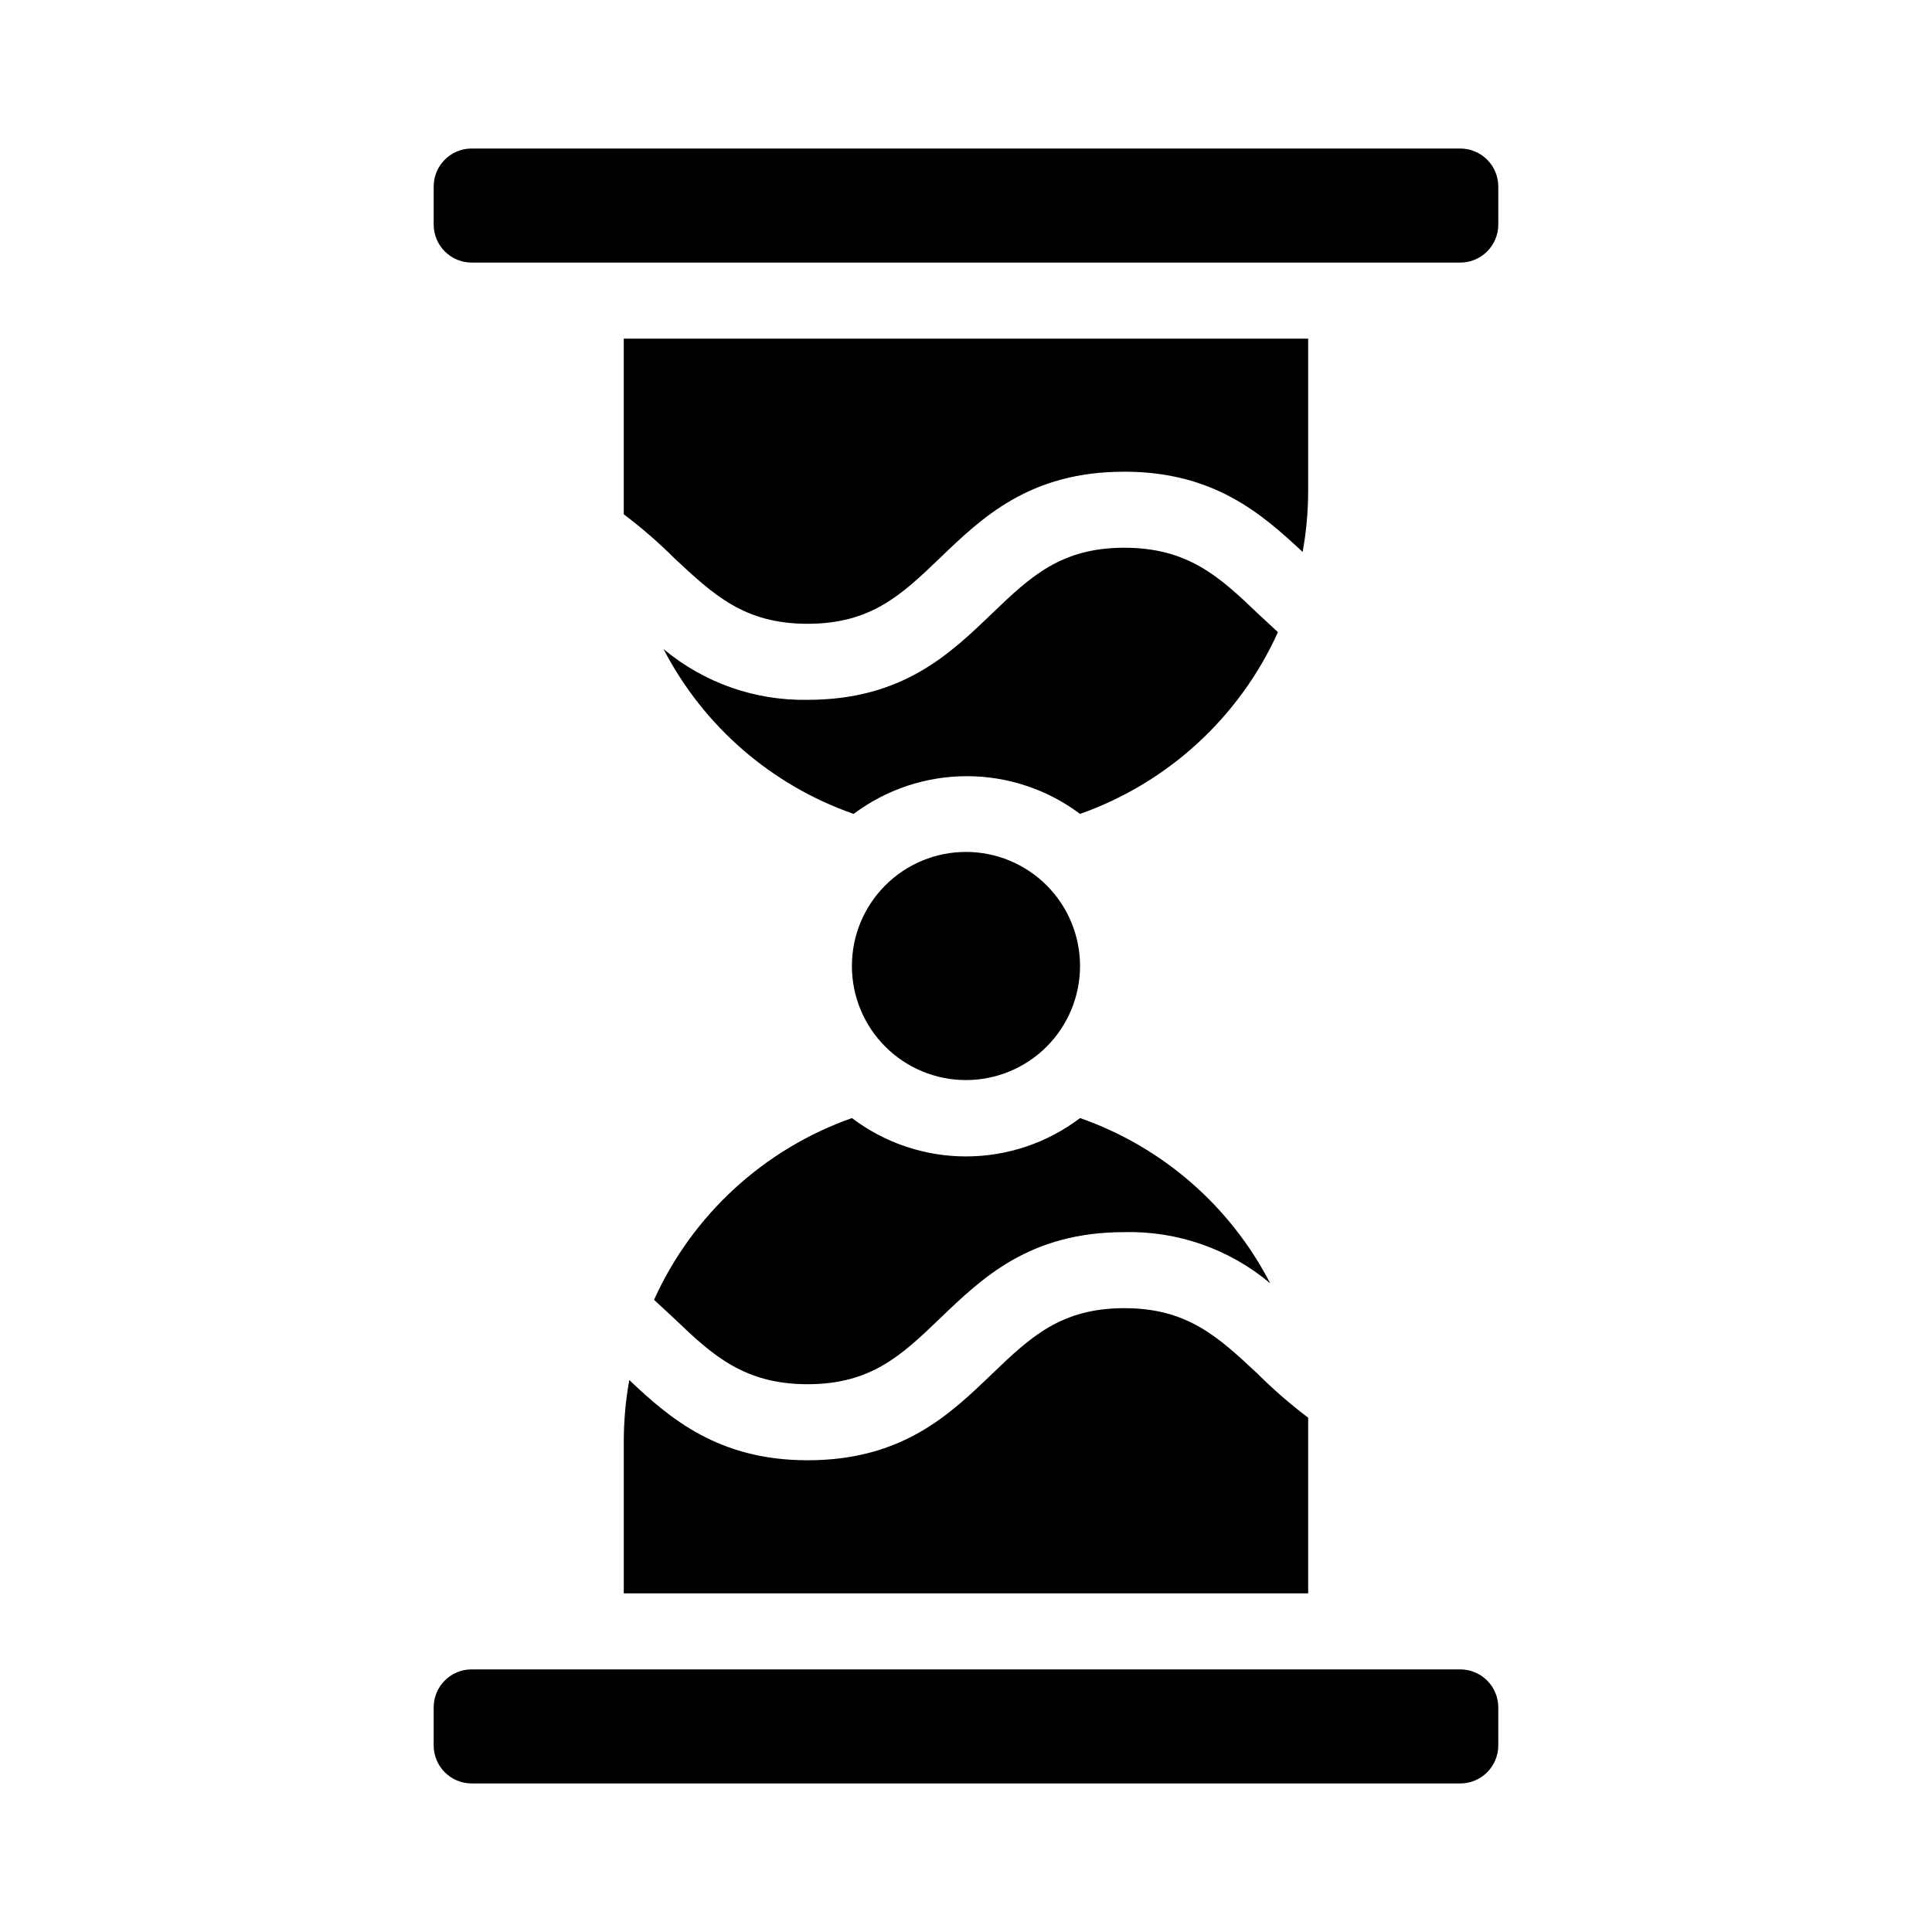 <?xml version="1.0" encoding="UTF-8"?>
<!-- Uploaded to: ICON Repo, www.iconrepo.com, Generator: ICON Repo Mixer Tools -->
<svg fill="#000000" width="800px" height="800px" version="1.1" viewBox="144 144 512 512" xmlns="http://www.w3.org/2000/svg">
 <path d="m258.93 203.51v-10.074c0-5.566 4.508-10.078 10.074-10.078h261.98c2.672 0 5.234 1.062 7.125 2.953s2.953 4.453 2.953 7.125v10.078-0.004c0 2.672-1.062 5.238-2.953 7.125-1.891 1.891-4.453 2.953-7.125 2.953h-261.98c-5.566 0-10.074-4.512-10.074-10.078zm231.75 30.23v40.305h-0.004c0 5.441-0.492 10.867-1.461 16.223-10.832-10.078-23.477-21.262-47.258-21.262-25.191 0-37.734 12.191-48.969 22.973-10.078 9.676-18.188 17.332-34.965 17.332s-24.887-7.656-35.266-17.332c-4.211-4.199-8.703-8.105-13.453-11.688v-6.246-40.305zm-60.461 166.26c0 8.016-3.184 15.703-8.852 21.375-5.672 5.668-13.359 8.852-21.375 8.852-8.02 0-15.707-3.184-21.375-8.852-5.672-5.672-8.855-13.359-8.855-21.375 0-8.02 3.184-15.707 8.855-21.375 5.668-5.672 13.355-8.855 21.375-8.855 8.016 0 15.703 3.184 21.375 8.855 5.668 5.668 8.852 13.355 8.852 21.375zm110.84 196.48v10.078-0.004c0 2.676-1.062 5.238-2.953 7.125-1.891 1.891-4.453 2.953-7.125 2.953h-261.98c-5.566 0-10.074-4.512-10.074-10.078v-10.074c0-5.566 4.508-10.078 10.074-10.078h261.98c2.672 0 5.234 1.062 7.125 2.953s2.953 4.453 2.953 7.125zm-231.75-30.23v-40.305c0.004-5.438 0.492-10.867 1.461-16.223 10.832 10.281 23.73 21.262 47.258 21.262 25.191 0 37.734-12.191 48.969-22.973 10.078-9.672 18.188-17.332 34.965-17.332s24.887 7.656 35.266 17.332h0.004c4.207 4.203 8.703 8.105 13.449 11.688v6.246 40.305zm171.3-82.168c-10.801-9.078-24.543-13.895-38.645-13.555-25.191 0-37.734 12.191-48.969 22.973-10.078 9.676-18.188 17.332-34.965 17.332s-25.191-7.656-35.266-17.332l-5.441-5.039v0.004c10.184-22.535 29.129-39.934 52.445-48.164 8.699 6.594 19.312 10.164 30.23 10.164 10.914 0 21.531-3.57 30.227-10.164 21.777 7.613 39.805 23.281 50.383 43.781zm-50.383-124.39c-8.656-6.488-19.184-9.996-30-9.996-10.82 0-21.348 3.508-30.004 9.996-21.758-7.59-39.785-23.219-50.379-43.684 10.695 8.938 24.254 13.711 38.188 13.453 25.191 0 37.734-12.191 48.969-22.973 10.078-9.676 18.188-17.332 34.965-17.332s25.191 7.656 35.266 17.332l5.441 5.039c-10.184 22.531-29.129 39.93-52.445 48.164z"/>
</svg>